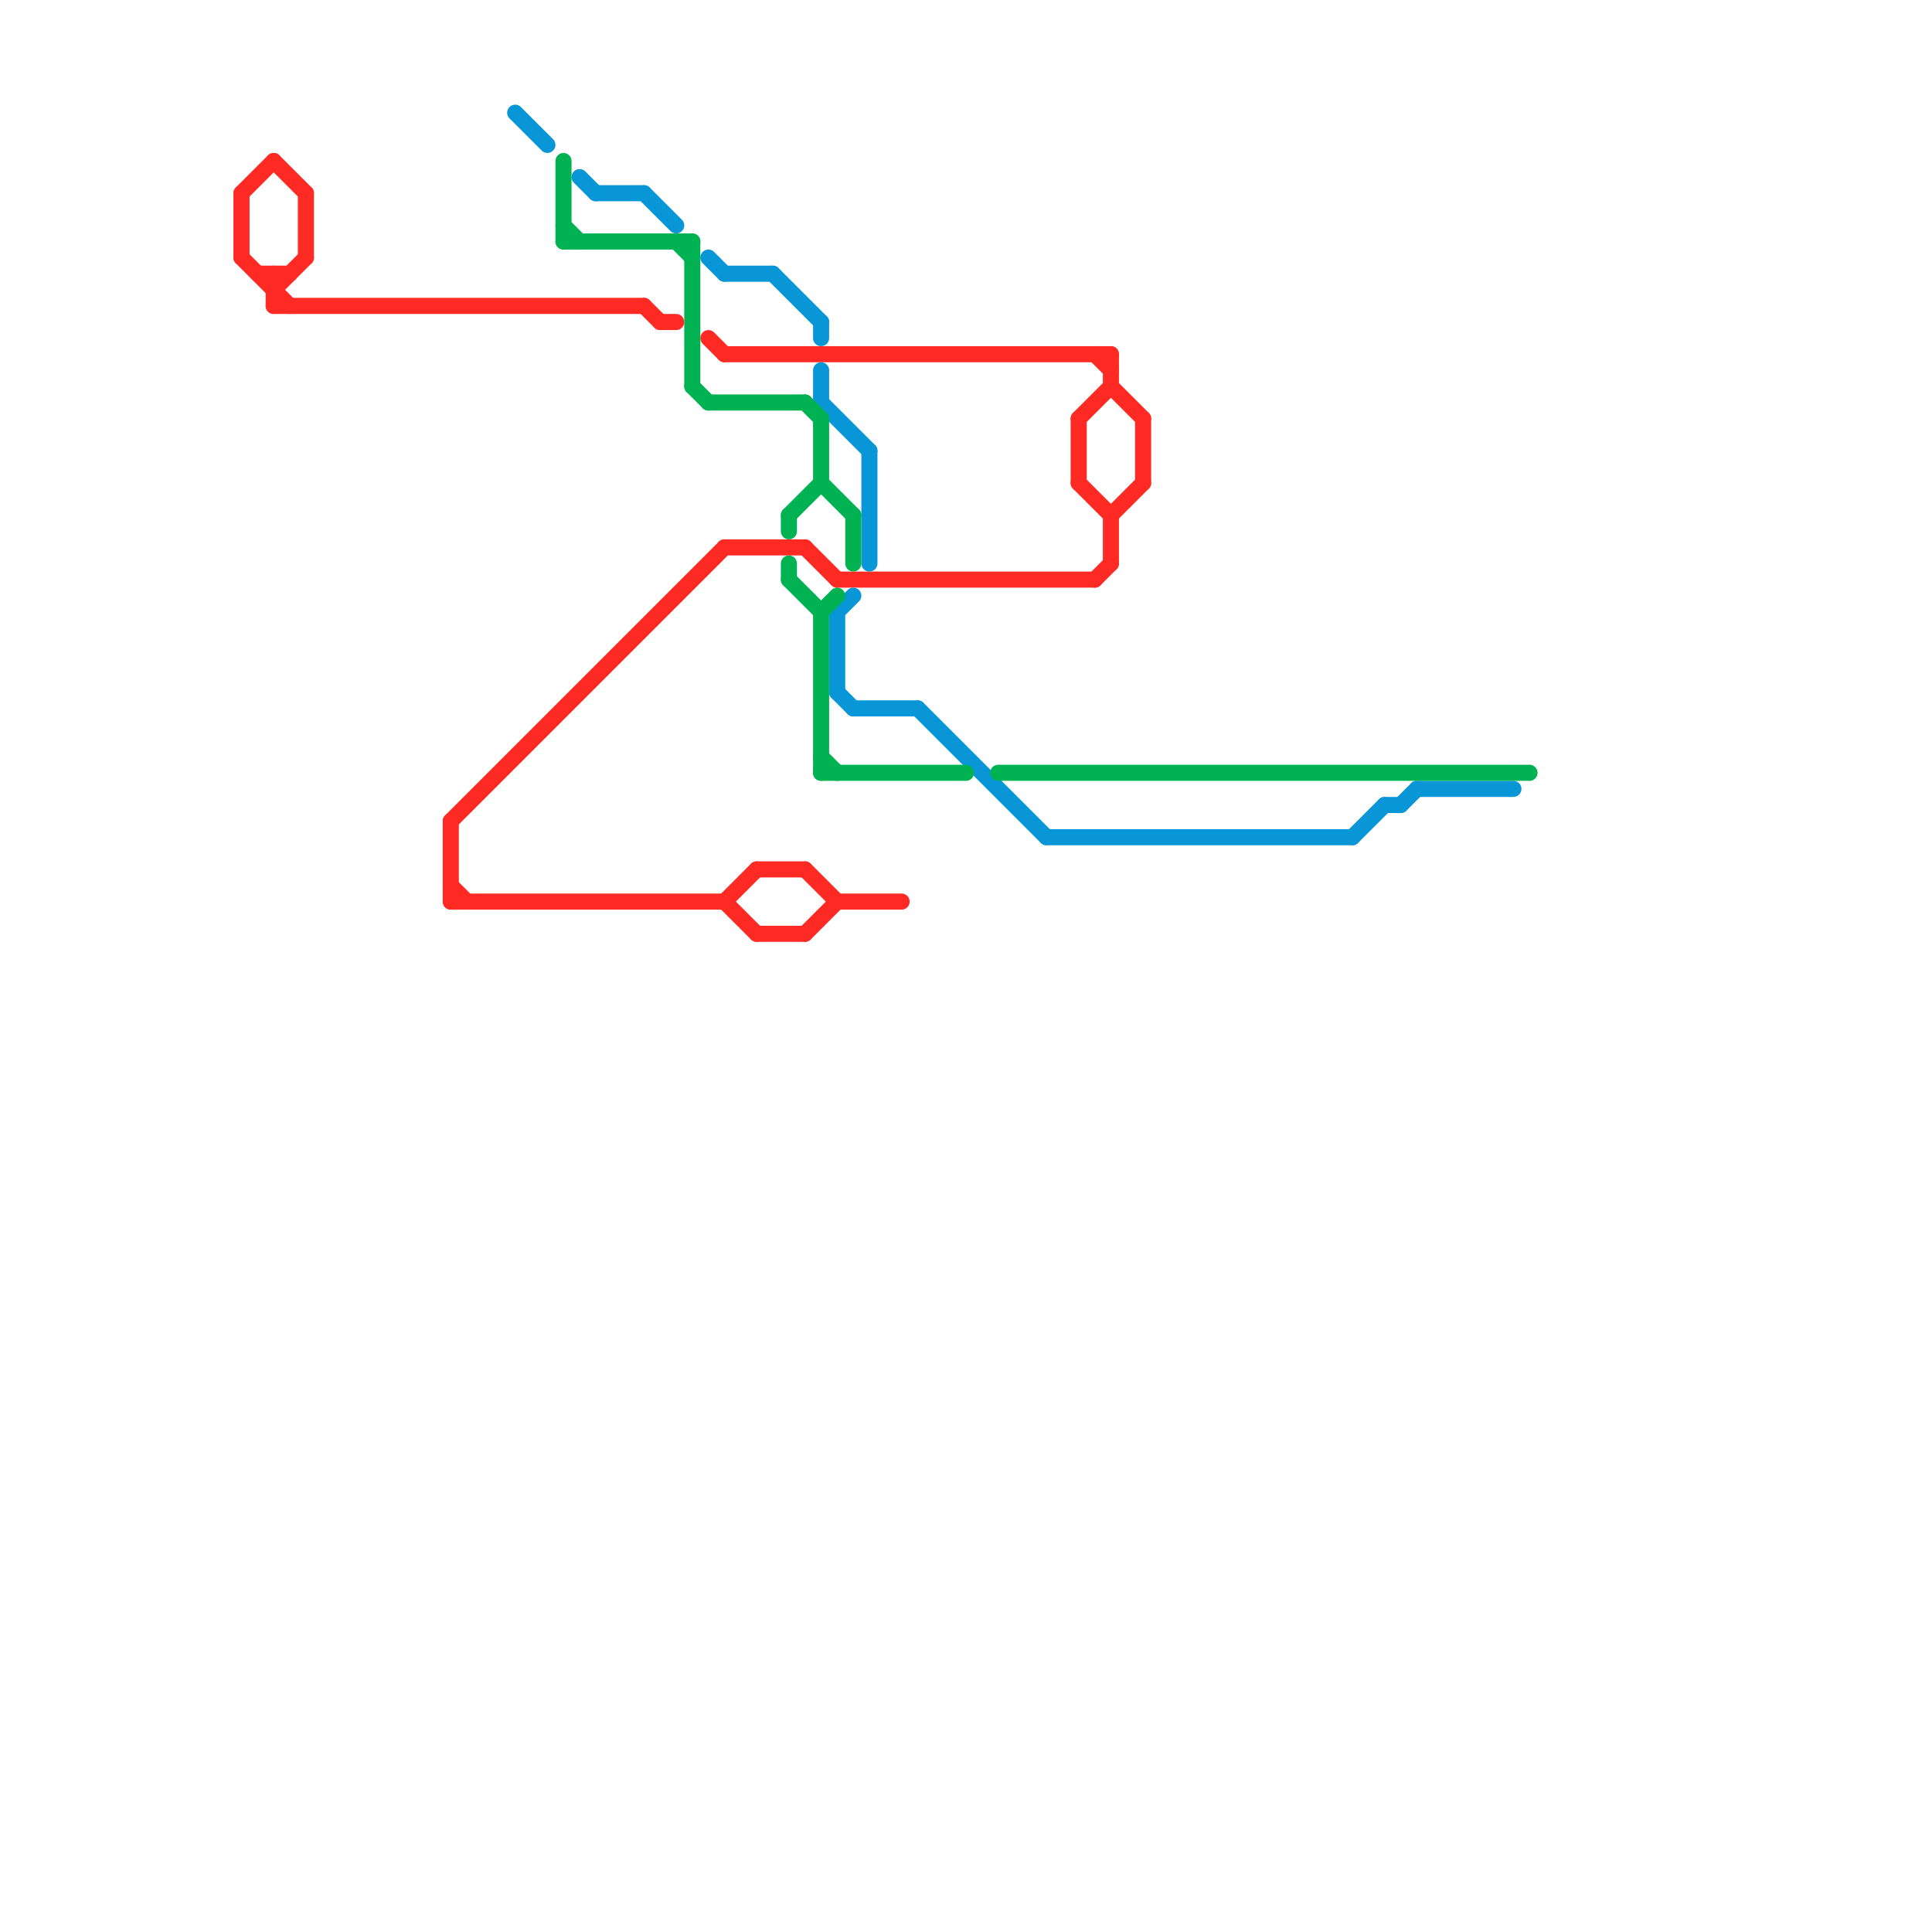 
<svg version="1.1" xmlns="http://www.w3.org/2000/svg" viewBox="0 0 120 120">
<style>text { font: 1px Helvetica; font-weight: 600; white-space: pre; dominant-baseline: central; } line { stroke-width: 1; fill: none; stroke-linecap: round; stroke-linejoin: round; } .c0 { stroke: #ff2a24 } .c1 { stroke: #0896d7 } .c2 { stroke: #00b251 }</style><defs><g id="wm-xf"><circle r="1.2" fill="#000"/><circle r="0.9" fill="#fff"/><circle r="0.6" fill="#000"/><circle r="0.3" fill="#fff"/></g><g id="wm"><circle r="0.6" fill="#000"/><circle r="0.3" fill="#fff"/></g></defs><line class="c0" x1="28" y1="56" x2="45" y2="56"/><line class="c0" x1="47" y1="54" x2="50" y2="54"/><line class="c0" x1="52" y1="36" x2="68" y2="36"/><line class="c0" x1="50" y1="34" x2="52" y2="36"/><line class="c0" x1="45" y1="22" x2="69" y2="22"/><line class="c0" x1="19" y1="12" x2="19" y2="16"/><line class="c0" x1="40" y1="19" x2="41" y2="20"/><line class="c0" x1="17" y1="19" x2="40" y2="19"/><line class="c0" x1="28" y1="51" x2="28" y2="56"/><line class="c0" x1="69" y1="32" x2="71" y2="30"/><line class="c0" x1="16" y1="17" x2="18" y2="17"/><line class="c0" x1="15" y1="12" x2="15" y2="16"/><line class="c0" x1="50" y1="54" x2="52" y2="56"/><line class="c0" x1="68" y1="22" x2="69" y2="23"/><line class="c0" x1="28" y1="55" x2="29" y2="56"/><line class="c0" x1="17" y1="17" x2="17" y2="19"/><line class="c0" x1="71" y1="26" x2="71" y2="30"/><line class="c0" x1="44" y1="21" x2="45" y2="22"/><line class="c0" x1="41" y1="20" x2="42" y2="20"/><line class="c0" x1="15" y1="12" x2="17" y2="10"/><line class="c0" x1="47" y1="58" x2="50" y2="58"/><line class="c0" x1="69" y1="24" x2="71" y2="26"/><line class="c0" x1="45" y1="56" x2="47" y2="58"/><line class="c0" x1="67" y1="26" x2="67" y2="30"/><line class="c0" x1="69" y1="32" x2="69" y2="35"/><line class="c0" x1="17" y1="18" x2="19" y2="16"/><line class="c0" x1="52" y1="56" x2="56" y2="56"/><line class="c0" x1="50" y1="58" x2="52" y2="56"/><line class="c0" x1="28" y1="51" x2="45" y2="34"/><line class="c0" x1="15" y1="16" x2="18" y2="19"/><line class="c0" x1="67" y1="26" x2="69" y2="24"/><line class="c0" x1="67" y1="30" x2="69" y2="32"/><line class="c0" x1="17" y1="10" x2="19" y2="12"/><line class="c0" x1="68" y1="36" x2="69" y2="35"/><line class="c0" x1="45" y1="34" x2="50" y2="34"/><line class="c0" x1="69" y1="22" x2="69" y2="24"/><line class="c0" x1="45" y1="56" x2="47" y2="54"/><line class="c1" x1="52" y1="43" x2="53" y2="44"/><line class="c1" x1="53" y1="44" x2="57" y2="44"/><line class="c1" x1="65" y1="52" x2="84" y2="52"/><line class="c1" x1="84" y1="52" x2="86" y2="50"/><line class="c1" x1="54" y1="28" x2="54" y2="35"/><line class="c1" x1="88" y1="49" x2="94" y2="49"/><line class="c1" x1="86" y1="50" x2="87" y2="50"/><line class="c1" x1="37" y1="12" x2="40" y2="12"/><line class="c1" x1="52" y1="38" x2="52" y2="43"/><line class="c1" x1="51" y1="25" x2="54" y2="28"/><line class="c1" x1="57" y1="44" x2="65" y2="52"/><line class="c1" x1="32" y1="7" x2="34" y2="9"/><line class="c1" x1="51" y1="20" x2="51" y2="21"/><line class="c1" x1="40" y1="12" x2="42" y2="14"/><line class="c1" x1="44" y1="16" x2="45" y2="17"/><line class="c1" x1="36" y1="11" x2="37" y2="12"/><line class="c1" x1="45" y1="17" x2="48" y2="17"/><line class="c1" x1="52" y1="38" x2="53" y2="37"/><line class="c1" x1="87" y1="50" x2="88" y2="49"/><line class="c1" x1="48" y1="17" x2="51" y2="20"/><line class="c1" x1="51" y1="23" x2="51" y2="25"/><line class="c2" x1="44" y1="25" x2="50" y2="25"/><line class="c2" x1="50" y1="25" x2="51" y2="26"/><line class="c2" x1="51" y1="38" x2="52" y2="37"/><line class="c2" x1="49" y1="32" x2="49" y2="33"/><line class="c2" x1="35" y1="10" x2="35" y2="15"/><line class="c2" x1="49" y1="32" x2="51" y2="30"/><line class="c2" x1="35" y1="15" x2="43" y2="15"/><line class="c2" x1="42" y1="15" x2="43" y2="16"/><line class="c2" x1="49" y1="35" x2="49" y2="36"/><line class="c2" x1="49" y1="36" x2="51" y2="38"/><line class="c2" x1="51" y1="48" x2="60" y2="48"/><line class="c2" x1="43" y1="24" x2="44" y2="25"/><line class="c2" x1="62" y1="48" x2="95" y2="48"/><line class="c2" x1="51" y1="26" x2="51" y2="30"/><line class="c2" x1="53" y1="32" x2="53" y2="35"/><line class="c2" x1="35" y1="14" x2="36" y2="15"/><line class="c2" x1="51" y1="47" x2="52" y2="48"/><line class="c2" x1="51" y1="38" x2="51" y2="48"/><line class="c2" x1="43" y1="15" x2="43" y2="24"/><line class="c2" x1="51" y1="30" x2="53" y2="32"/>
</svg>
